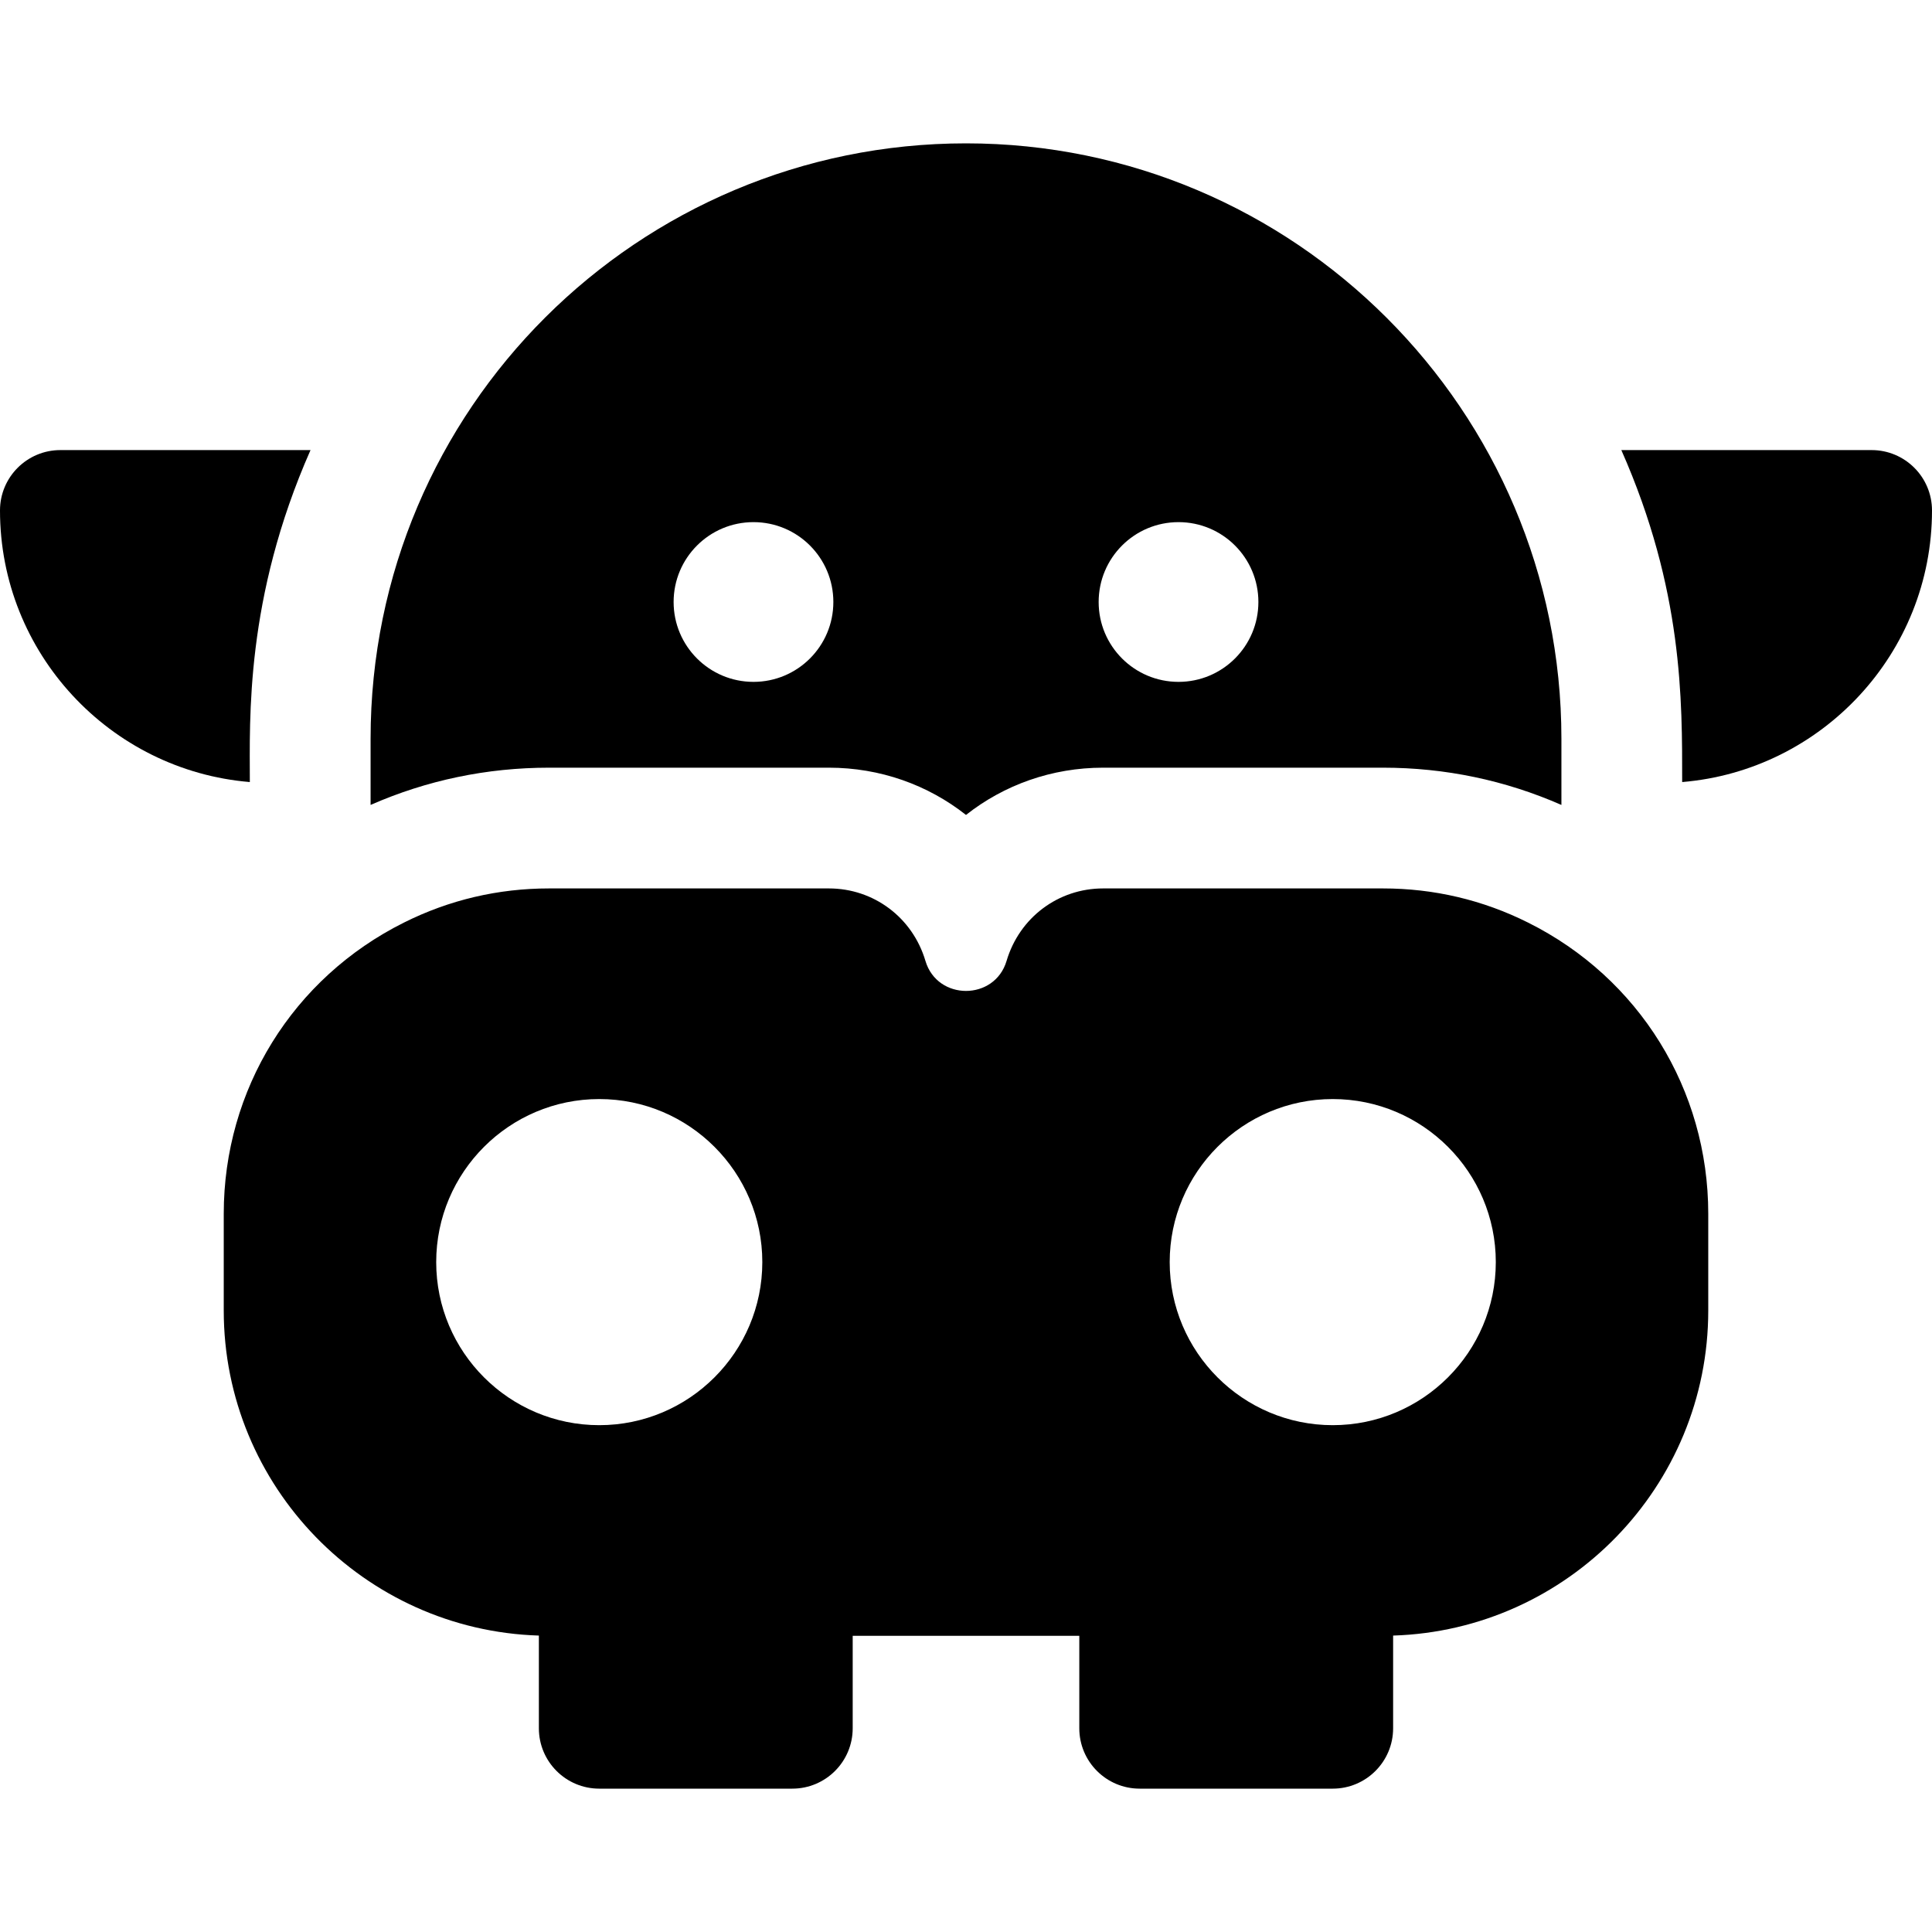 <?xml version="1.0" encoding="iso-8859-1"?>
<!-- Uploaded to: SVG Repo, www.svgrepo.com, Generator: SVG Repo Mixer Tools -->
<svg fill="#000000" height="800px" width="800px" version="1.1" id="Layer_1" xmlns="http://www.w3.org/2000/svg" xmlns:xlink="http://www.w3.org/1999/xlink" 
	 viewBox="0 0 511.999 511.999" xml:space="preserve">
<g>
	<g>
		<path d="M404.947,244.492c-12.01-6.005-24.954-9.05-38.471-9.05h-74.13c-11.898,0-22.183,7.716-25.594,19.204
			c-3.149,10.609-18.351,10.618-21.502-0.001c-3.41-11.487-13.696-19.203-25.594-19.203h-74.131
			c-13.519,0-26.463,3.044-38.457,9.042c-29.468,14.691-47.773,44.265-47.773,77.178v25.632c0,46.63,37.22,84.707,83.513,86.15
			v24.564c0,8.836,7.164,16,16,16h51.166c8.836,0,16-7.164,16-16v-24.496h60.052v24.496c0,8.836,7.164,16,16,16h51.166
			c8.836,0,16-7.164,16-16v-24.564c46.292-1.443,83.513-39.519,83.513-86.15v-25.632
			C452.704,288.748,434.399,259.175,404.947,244.492z M158.809,377.684c-23.826,0-43.211-19.385-43.211-43.212
			c0-23.826,19.385-43.211,43.211-43.211s43.211,19.385,43.211,43.211C202.019,358.3,182.635,377.684,158.809,377.684z
			 M353.191,377.684c-23.826,0-43.211-19.385-43.211-43.212c0-23.826,19.385-43.211,43.211-43.211
			c23.826,0,43.211,19.385,43.211,43.211C396.402,358.3,377.018,377.684,353.191,377.684z"/>
	</g>
</g>
<g>
	<g>
		<path d="M82.291,119.277H16c-8.836,0-16,7.164-16,16c0,37.805,29.189,68.9,66.208,71.975
			C66.208,190.45,64.937,158.57,82.291,119.277z"/>
	</g>
</g>
<g>
	<g>
		<path d="M496,119.277h-66.331c16.385,37.051,16.122,66.334,16.122,87.975c37.019-3.075,66.208-34.17,66.208-71.975
			C512,126.441,504.836,119.277,496,119.277z"/>
	</g>
</g>
<g>
	<g>
		<path d="M256,37.99c-86.799,0-157.792,70.276-157.792,157.793v17.531c14.908-6.544,30.801-9.872,47.316-9.872h74.13
			c13.623,0,26.284,4.582,36.345,12.524c10.062-7.942,22.72-12.524,36.345-12.524h74.13c16.502,0,32.388,3.325,47.316,9.874v-17.533
			C413.792,108.777,343.006,37.99,256,37.99z M199.681,180.703c-11.69,0-21.166-9.476-21.166-21.166s9.476-21.166,21.166-21.166
			c11.69,0,21.166,9.476,21.166,21.166S211.371,180.703,199.681,180.703z M312.319,180.703c-11.69,0-21.166-9.476-21.166-21.166
			s9.476-21.166,21.166-21.166s21.166,9.476,21.166,21.166S324.009,180.703,312.319,180.703z"/>
	</g>
</g>
</svg>